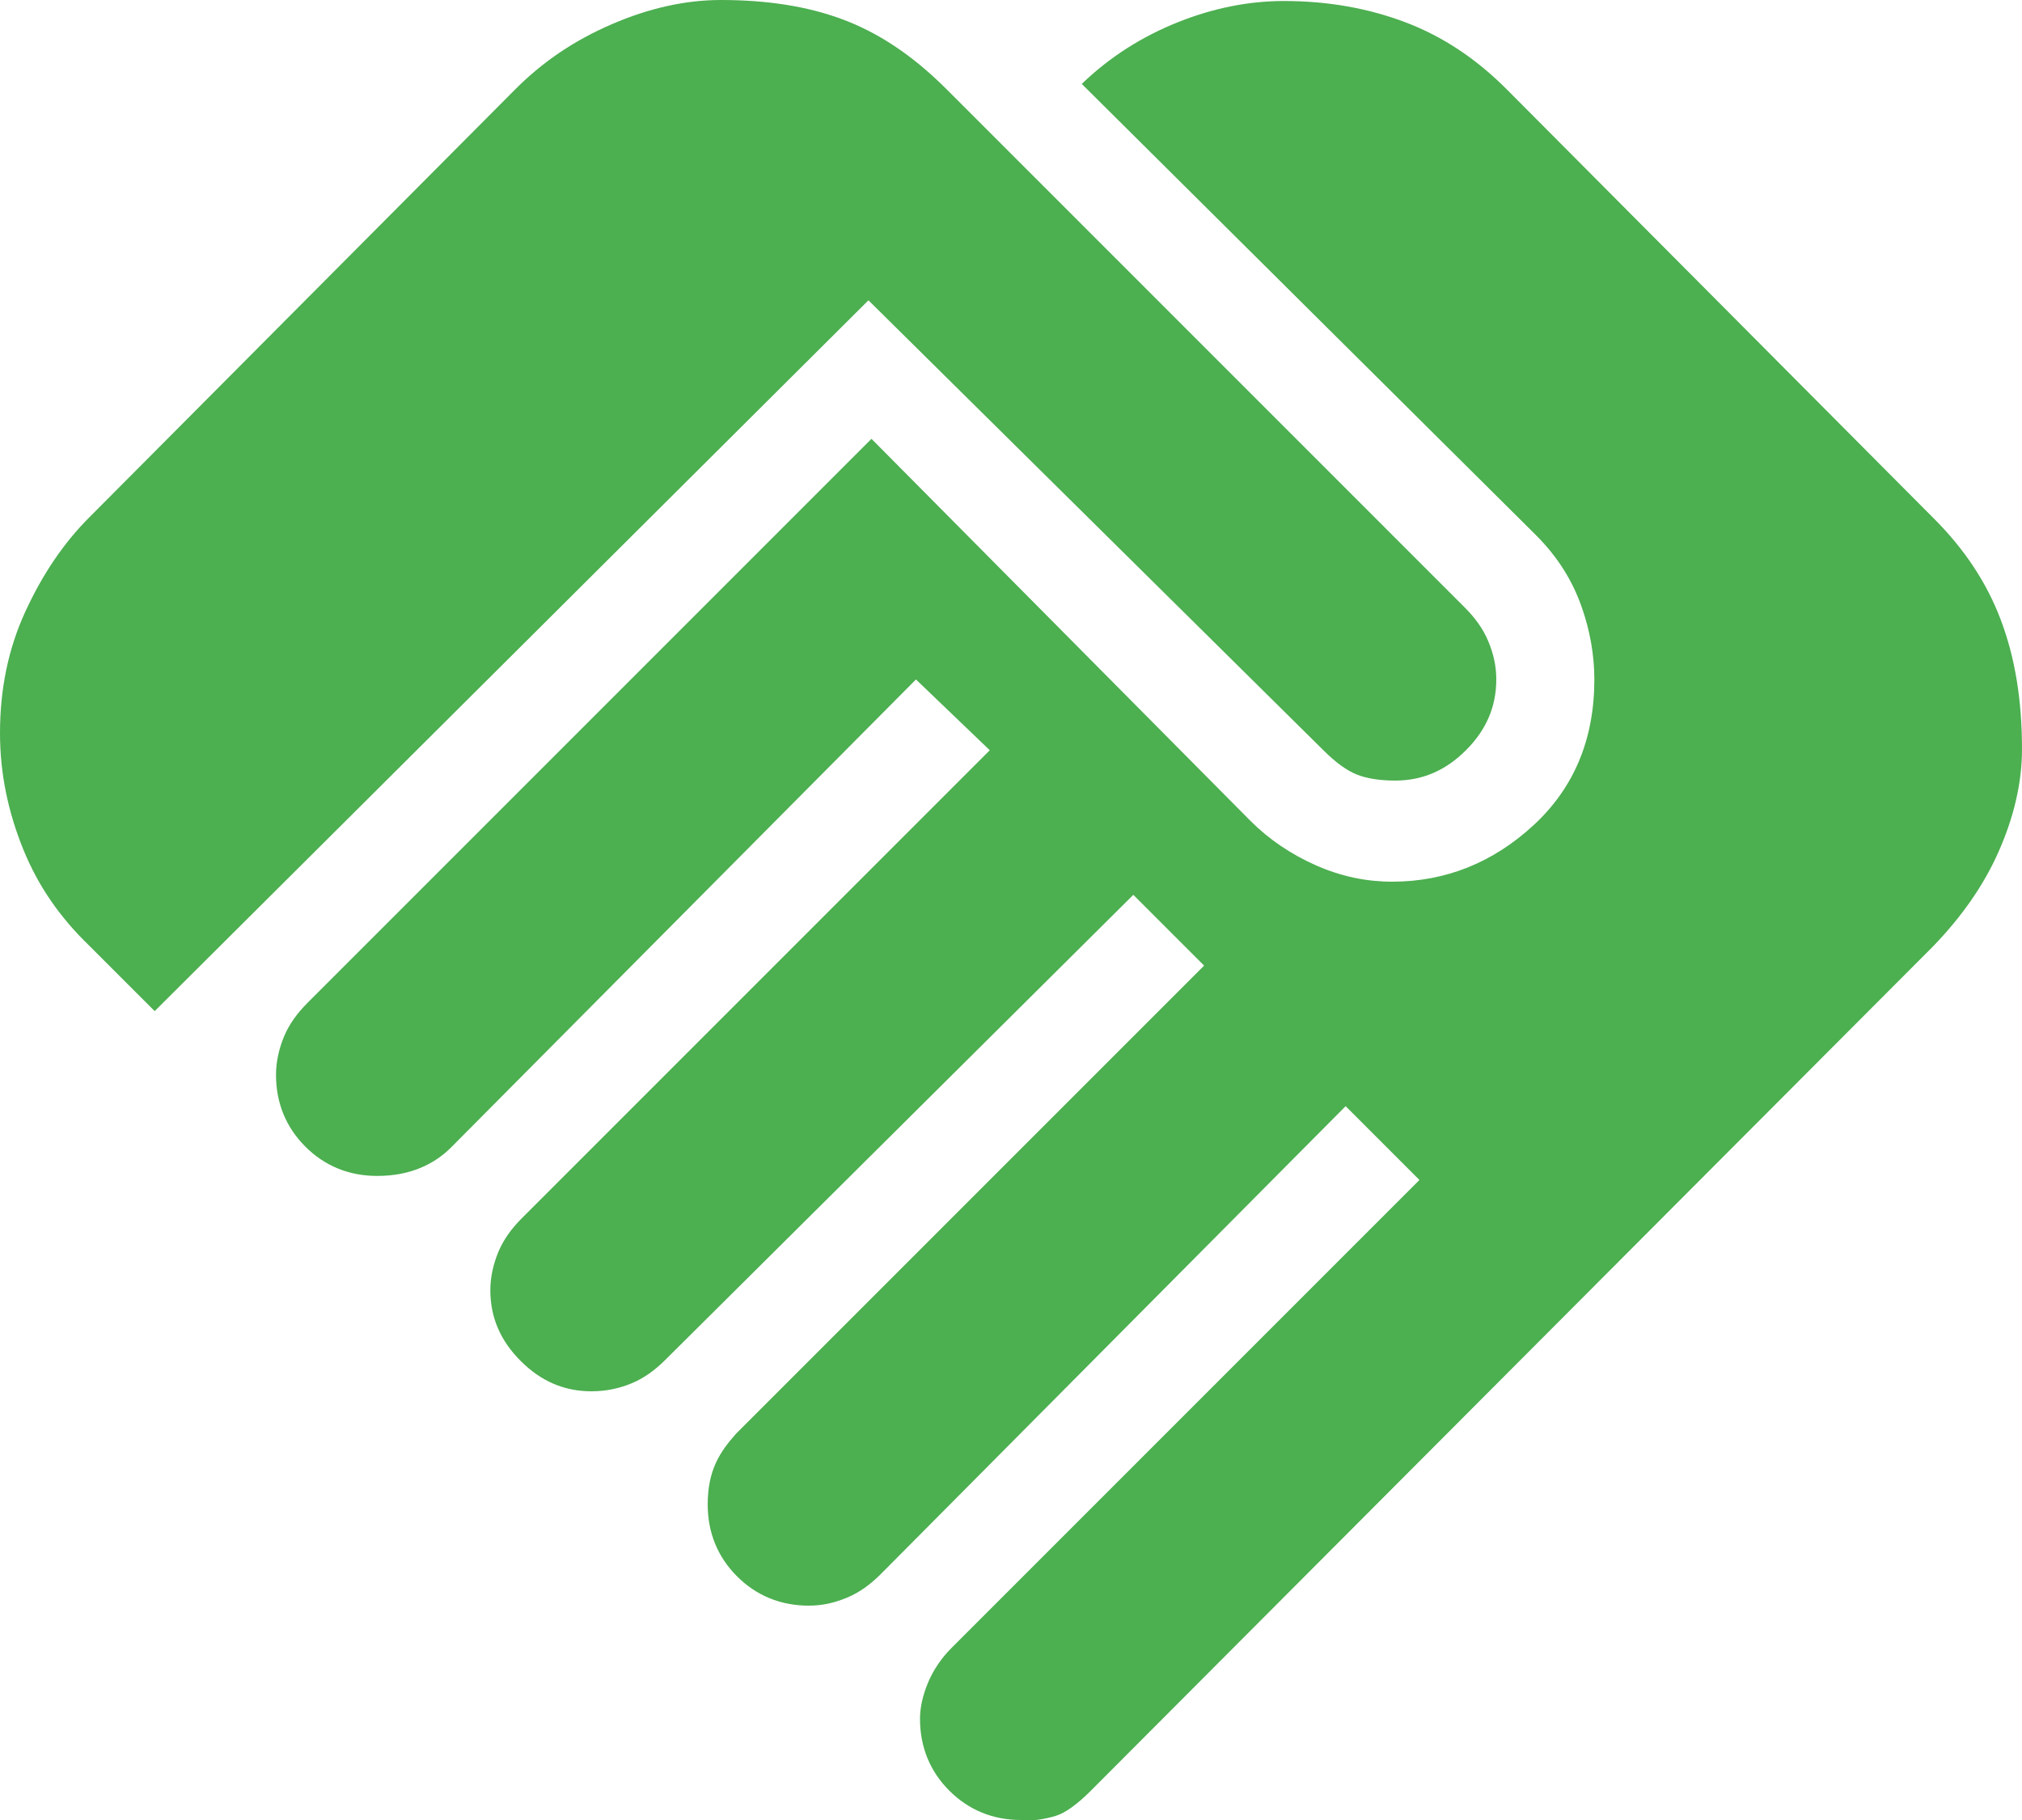 <?xml version="1.0" encoding="UTF-8"?><svg id="Ebene_1" xmlns="http://www.w3.org/2000/svg" viewBox="0 0 20 18"><defs><style>.cls-1{fill:#4caf50;}</style></defs><path class="cls-1" d="m10.1,18c-.28,0-.52-.1-.71-.29-.19-.19-.29-.43-.29-.71,0-.12.03-.24.08-.36s.13-.24.23-.34l4.63-4.63-.73-.73-4.6,4.63c-.1.1-.21.18-.33.23s-.24.08-.38.08c-.28,0-.52-.1-.71-.29s-.29-.43-.29-.71c0-.17.03-.3.08-.41s.12-.2.2-.29l4.63-4.63-.7-.7-4.63,4.6c-.1.1-.21.18-.33.23s-.25.08-.4.08c-.27,0-.5-.1-.7-.3s-.3-.43-.3-.7c0-.13.03-.26.08-.38s.13-.23.23-.33l4.63-4.63-.73-.7-4.6,4.63c-.08.08-.18.15-.3.2s-.26.08-.43.08c-.28,0-.52-.1-.71-.29s-.29-.43-.29-.71c0-.13.03-.26.08-.38s.13-.23.23-.33l5.58-5.58,3.75,3.78c.18.18.4.33.65.44s.5.16.75.16c.53,0,1-.19,1.4-.56s.6-.85.6-1.44c0-.23-.04-.48-.13-.73s-.23-.48-.45-.7L10.7.83c.28-.27.6-.47.95-.61s.7-.21,1.05-.21c.43,0,.83.07,1.2.21s.7.36,1,.66l4.23,4.25c.3.3.52.63.66,1s.21.79.21,1.28c0,.33-.08.67-.23,1.01-.15.34-.37.65-.65.94l-8.33,8.35c-.13.13-.25.22-.35.25s-.22.05-.35.05ZM1.53,10l-.65-.65c-.28-.27-.5-.58-.65-.95-.15-.37-.23-.75-.23-1.15,0-.43.08-.83.25-1.2s.38-.68.63-.93L5.1.88c.27-.27.58-.48.95-.64s.73-.24,1.08-.24c.45,0,.85.06,1.2.19s.69.35,1.03.69l5.13,5.13c.1.1.18.21.23.33s.08.24.08.38c0,.27-.1.5-.3.7s-.43.3-.7.3c-.15,0-.28-.02-.38-.06s-.21-.12-.33-.24l-4.5-4.45L1.53,10Z"/></svg>